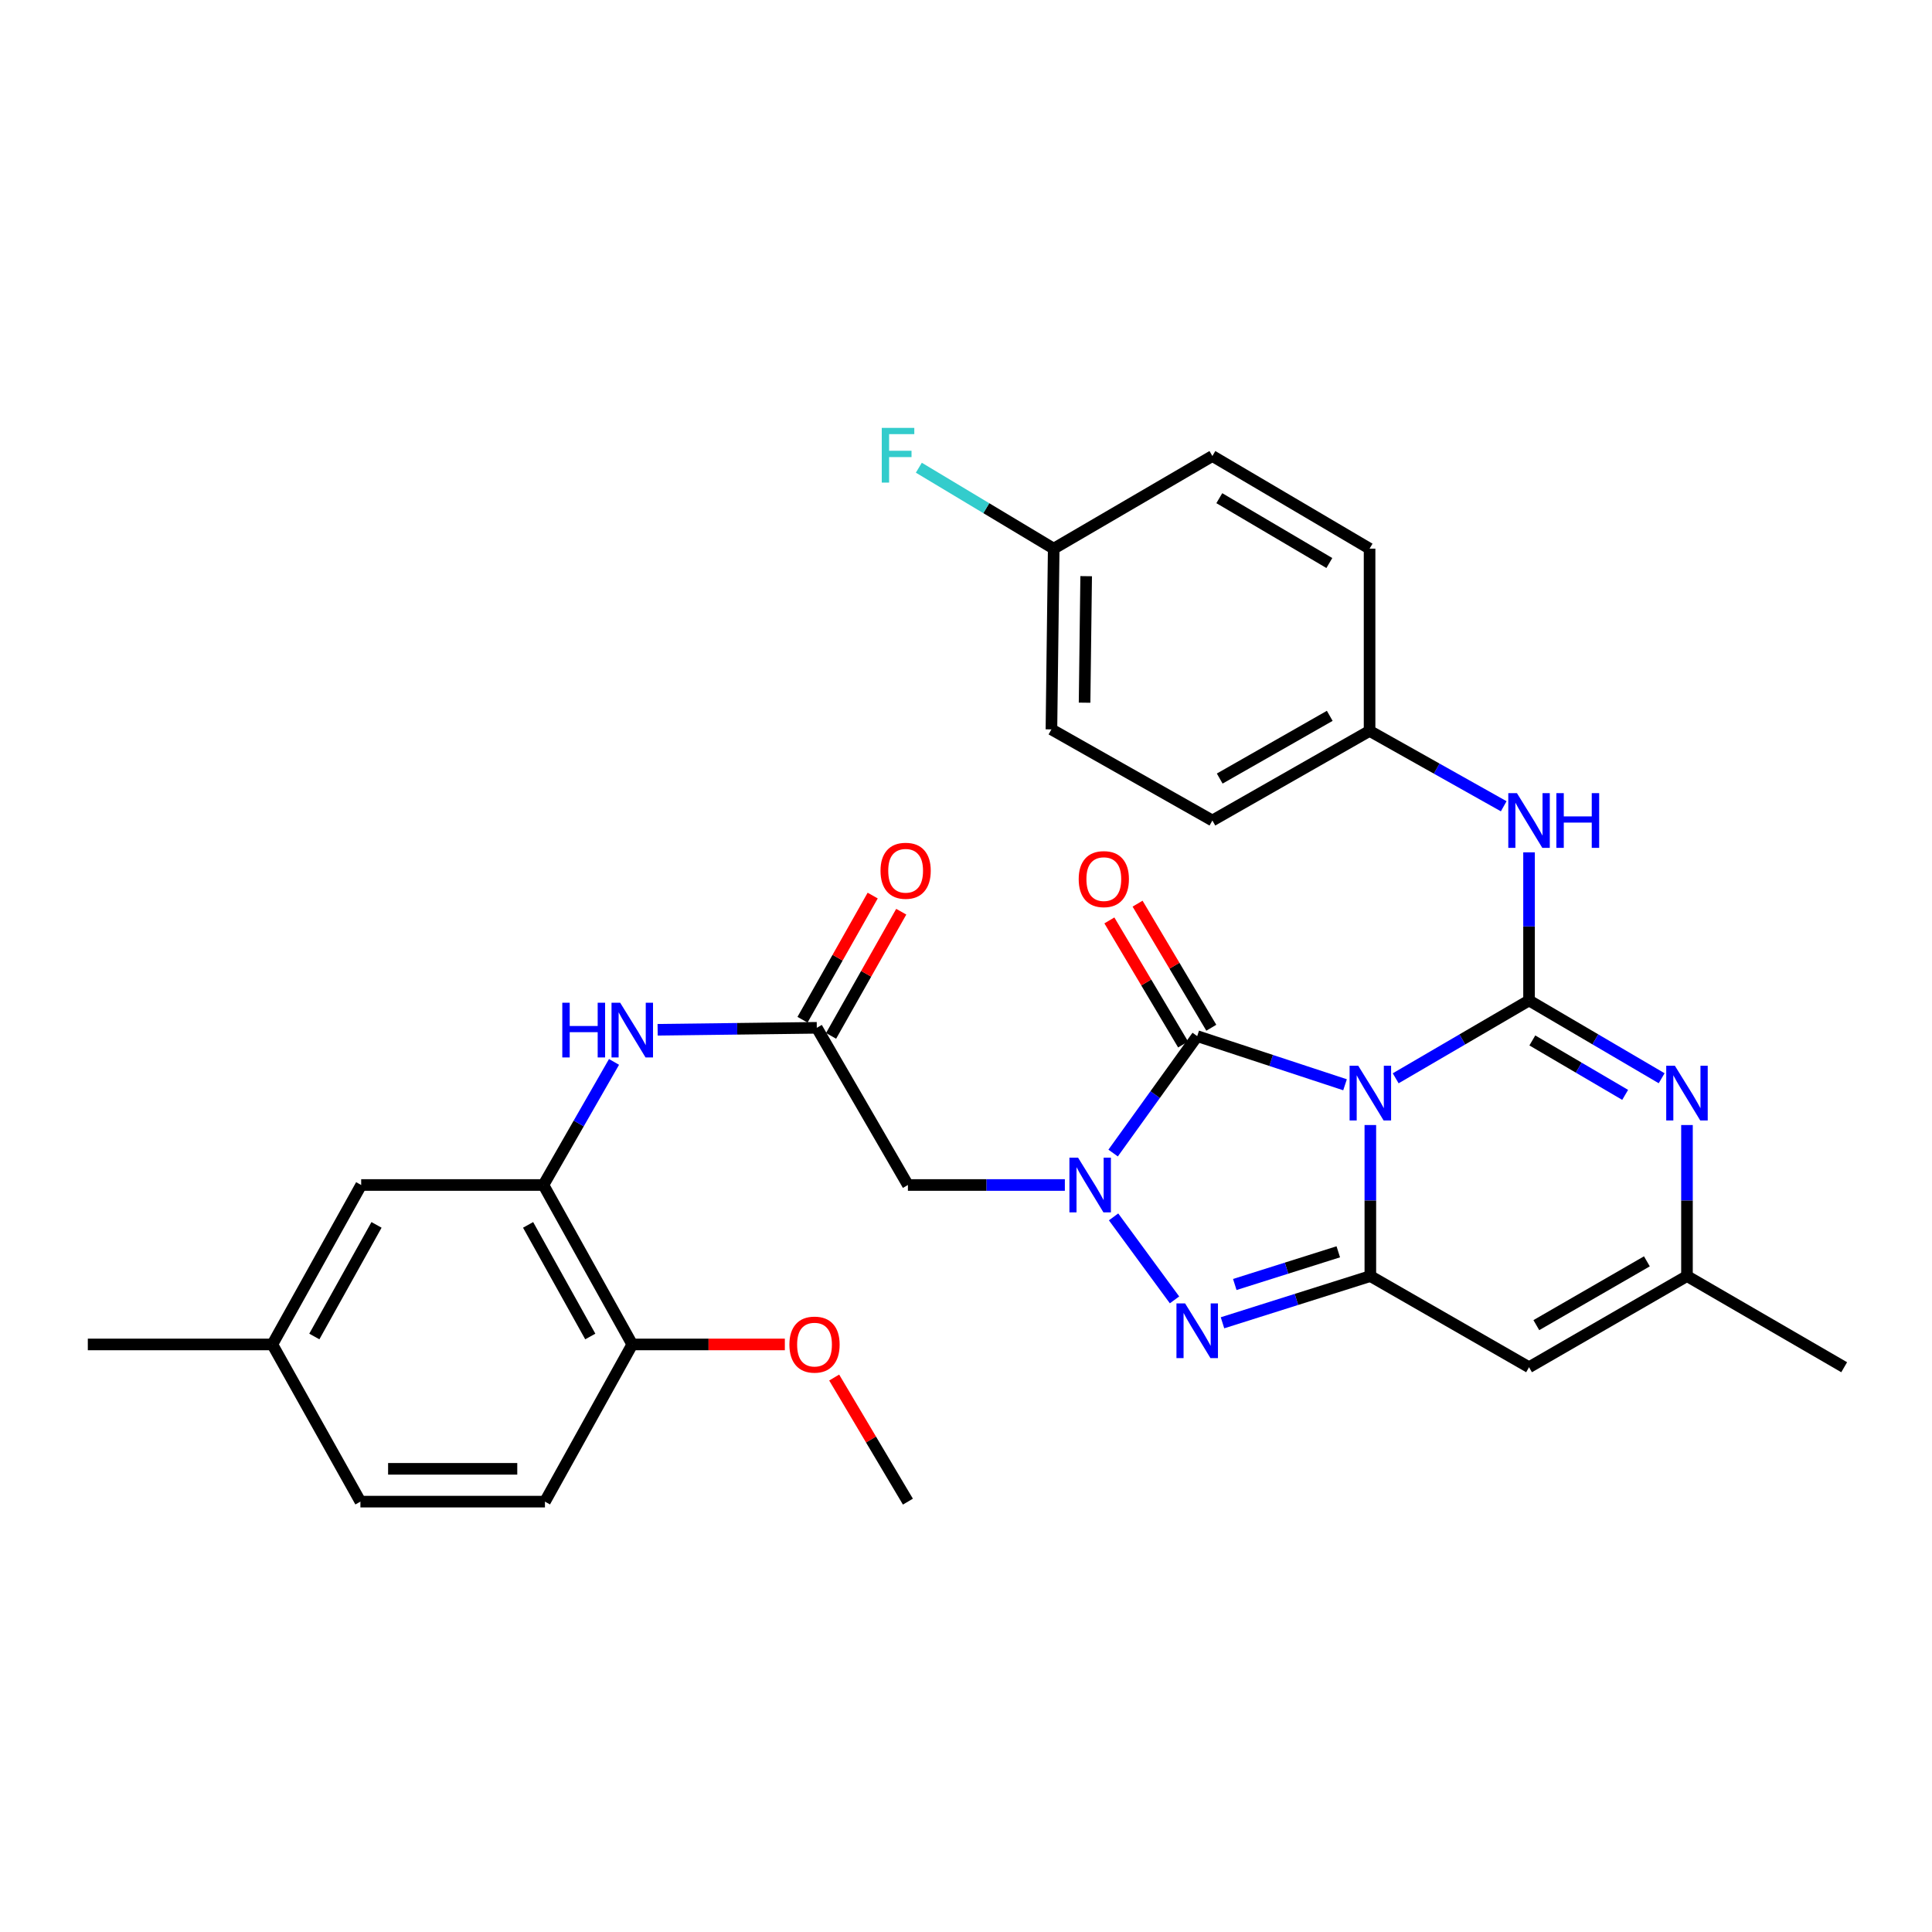 <?xml version='1.0' encoding='iso-8859-1'?>
<svg version='1.1' baseProfile='full'
              xmlns='http://www.w3.org/2000/svg'
                      xmlns:rdkit='http://www.rdkit.org/xml'
                      xmlns:xlink='http://www.w3.org/1999/xlink'
                  xml:space='preserve'
width='1000px' height='1000px' viewBox='0 0 1000 1000'>
<!-- END OF HEADER -->
<rect style='opacity:1.0;fill:#FFFFFF;stroke:none' width='1000' height='1000' x='0' y='0'> </rect>
<path class='bond-0' d='M 722.404,558.13 L 756.917,537.986' style='fill:none;fill-rule:evenodd;stroke:#0000FF;stroke-width:6px;stroke-linecap:butt;stroke-linejoin:miter;stroke-opacity:1' />
<path class='bond-0' d='M 756.917,537.986 L 791.429,517.842' style='fill:none;fill-rule:evenodd;stroke:#000000;stroke-width:6px;stroke-linecap:butt;stroke-linejoin:miter;stroke-opacity:1' />
<path class='bond-1' d='M 709.287,582.314 L 709.287,621.405' style='fill:none;fill-rule:evenodd;stroke:#0000FF;stroke-width:6px;stroke-linecap:butt;stroke-linejoin:miter;stroke-opacity:1' />
<path class='bond-1' d='M 709.287,621.405 L 709.287,660.496' style='fill:none;fill-rule:evenodd;stroke:#000000;stroke-width:6px;stroke-linecap:butt;stroke-linejoin:miter;stroke-opacity:1' />
<path class='bond-3' d='M 696.188,561.476 L 657.93,548.886' style='fill:none;fill-rule:evenodd;stroke:#0000FF;stroke-width:6px;stroke-linecap:butt;stroke-linejoin:miter;stroke-opacity:1' />
<path class='bond-3' d='M 657.93,548.886 L 619.672,536.295' style='fill:none;fill-rule:evenodd;stroke:#000000;stroke-width:6px;stroke-linecap:butt;stroke-linejoin:miter;stroke-opacity:1' />
<path class='bond-5' d='M 791.429,517.842 L 825.748,537.97' style='fill:none;fill-rule:evenodd;stroke:#000000;stroke-width:6px;stroke-linecap:butt;stroke-linejoin:miter;stroke-opacity:1' />
<path class='bond-5' d='M 825.748,537.97 L 860.067,558.098' style='fill:none;fill-rule:evenodd;stroke:#0000FF;stroke-width:6px;stroke-linecap:butt;stroke-linejoin:miter;stroke-opacity:1' />
<path class='bond-5' d='M 793.134,538.529 L 817.157,552.618' style='fill:none;fill-rule:evenodd;stroke:#000000;stroke-width:6px;stroke-linecap:butt;stroke-linejoin:miter;stroke-opacity:1' />
<path class='bond-5' d='M 817.157,552.618 L 841.18,566.708' style='fill:none;fill-rule:evenodd;stroke:#0000FF;stroke-width:6px;stroke-linecap:butt;stroke-linejoin:miter;stroke-opacity:1' />
<path class='bond-10' d='M 791.429,517.842 L 791.429,479.51' style='fill:none;fill-rule:evenodd;stroke:#000000;stroke-width:6px;stroke-linecap:butt;stroke-linejoin:miter;stroke-opacity:1' />
<path class='bond-10' d='M 791.429,479.51 L 791.429,441.179' style='fill:none;fill-rule:evenodd;stroke:#0000FF;stroke-width:6px;stroke-linecap:butt;stroke-linejoin:miter;stroke-opacity:1' />
<path class='bond-4' d='M 709.287,660.496 L 671.024,672.584' style='fill:none;fill-rule:evenodd;stroke:#000000;stroke-width:6px;stroke-linecap:butt;stroke-linejoin:miter;stroke-opacity:1' />
<path class='bond-4' d='M 671.024,672.584 L 632.761,684.672' style='fill:none;fill-rule:evenodd;stroke:#0000FF;stroke-width:6px;stroke-linecap:butt;stroke-linejoin:miter;stroke-opacity:1' />
<path class='bond-4' d='M 692.692,647.93 L 665.908,656.391' style='fill:none;fill-rule:evenodd;stroke:#000000;stroke-width:6px;stroke-linecap:butt;stroke-linejoin:miter;stroke-opacity:1' />
<path class='bond-4' d='M 665.908,656.391 L 639.124,664.853' style='fill:none;fill-rule:evenodd;stroke:#0000FF;stroke-width:6px;stroke-linecap:butt;stroke-linejoin:miter;stroke-opacity:1' />
<path class='bond-6' d='M 709.287,660.496 L 791.429,707.676' style='fill:none;fill-rule:evenodd;stroke:#000000;stroke-width:6px;stroke-linecap:butt;stroke-linejoin:miter;stroke-opacity:1' />
<path class='bond-2' d='M 576.153,596.821 L 597.912,566.558' style='fill:none;fill-rule:evenodd;stroke:#0000FF;stroke-width:6px;stroke-linecap:butt;stroke-linejoin:miter;stroke-opacity:1' />
<path class='bond-2' d='M 597.912,566.558 L 619.672,536.295' style='fill:none;fill-rule:evenodd;stroke:#000000;stroke-width:6px;stroke-linecap:butt;stroke-linejoin:miter;stroke-opacity:1' />
<path class='bond-7' d='M 551.167,613.353 L 510.55,613.353' style='fill:none;fill-rule:evenodd;stroke:#0000FF;stroke-width:6px;stroke-linecap:butt;stroke-linejoin:miter;stroke-opacity:1' />
<path class='bond-7' d='M 510.55,613.353 L 469.933,613.353' style='fill:none;fill-rule:evenodd;stroke:#000000;stroke-width:6px;stroke-linecap:butt;stroke-linejoin:miter;stroke-opacity:1' />
<path class='bond-31' d='M 576.382,629.854 L 607.931,672.819' style='fill:none;fill-rule:evenodd;stroke:#0000FF;stroke-width:6px;stroke-linecap:butt;stroke-linejoin:miter;stroke-opacity:1' />
<path class='bond-13' d='M 626.971,531.958 L 607.889,499.846' style='fill:none;fill-rule:evenodd;stroke:#000000;stroke-width:6px;stroke-linecap:butt;stroke-linejoin:miter;stroke-opacity:1' />
<path class='bond-13' d='M 607.889,499.846 L 588.807,467.733' style='fill:none;fill-rule:evenodd;stroke:#FF0000;stroke-width:6px;stroke-linecap:butt;stroke-linejoin:miter;stroke-opacity:1' />
<path class='bond-13' d='M 612.373,540.633 L 593.291,508.52' style='fill:none;fill-rule:evenodd;stroke:#000000;stroke-width:6px;stroke-linecap:butt;stroke-linejoin:miter;stroke-opacity:1' />
<path class='bond-13' d='M 593.291,508.52 L 574.209,476.408' style='fill:none;fill-rule:evenodd;stroke:#FF0000;stroke-width:6px;stroke-linecap:butt;stroke-linejoin:miter;stroke-opacity:1' />
<path class='bond-32' d='M 873.176,582.314 L 873.176,621.405' style='fill:none;fill-rule:evenodd;stroke:#0000FF;stroke-width:6px;stroke-linecap:butt;stroke-linejoin:miter;stroke-opacity:1' />
<path class='bond-32' d='M 873.176,621.405 L 873.176,660.496' style='fill:none;fill-rule:evenodd;stroke:#000000;stroke-width:6px;stroke-linecap:butt;stroke-linejoin:miter;stroke-opacity:1' />
<path class='bond-8' d='M 791.429,707.676 L 873.176,660.496' style='fill:none;fill-rule:evenodd;stroke:#000000;stroke-width:6px;stroke-linecap:butt;stroke-linejoin:miter;stroke-opacity:1' />
<path class='bond-8' d='M 795.203,685.891 L 852.426,652.865' style='fill:none;fill-rule:evenodd;stroke:#000000;stroke-width:6px;stroke-linecap:butt;stroke-linejoin:miter;stroke-opacity:1' />
<path class='bond-9' d='M 469.933,613.353 L 422.772,531.993' style='fill:none;fill-rule:evenodd;stroke:#000000;stroke-width:6px;stroke-linecap:butt;stroke-linejoin:miter;stroke-opacity:1' />
<path class='bond-28' d='M 873.176,660.496 L 954.545,707.676' style='fill:none;fill-rule:evenodd;stroke:#000000;stroke-width:6px;stroke-linecap:butt;stroke-linejoin:miter;stroke-opacity:1' />
<path class='bond-12' d='M 422.772,531.993 L 381.581,532.502' style='fill:none;fill-rule:evenodd;stroke:#000000;stroke-width:6px;stroke-linecap:butt;stroke-linejoin:miter;stroke-opacity:1' />
<path class='bond-12' d='M 381.581,532.502 L 340.389,533.011' style='fill:none;fill-rule:evenodd;stroke:#0000FF;stroke-width:6px;stroke-linecap:butt;stroke-linejoin:miter;stroke-opacity:1' />
<path class='bond-16' d='M 430.164,536.171 L 448.325,504.034' style='fill:none;fill-rule:evenodd;stroke:#000000;stroke-width:6px;stroke-linecap:butt;stroke-linejoin:miter;stroke-opacity:1' />
<path class='bond-16' d='M 448.325,504.034 L 466.485,471.898' style='fill:none;fill-rule:evenodd;stroke:#FF0000;stroke-width:6px;stroke-linecap:butt;stroke-linejoin:miter;stroke-opacity:1' />
<path class='bond-16' d='M 415.38,527.816 L 433.541,495.68' style='fill:none;fill-rule:evenodd;stroke:#000000;stroke-width:6px;stroke-linecap:butt;stroke-linejoin:miter;stroke-opacity:1' />
<path class='bond-16' d='M 433.541,495.68 L 451.701,463.543' style='fill:none;fill-rule:evenodd;stroke:#FF0000;stroke-width:6px;stroke-linecap:butt;stroke-linejoin:miter;stroke-opacity:1' />
<path class='bond-17' d='M 778.323,417.325 L 743.606,397.818' style='fill:none;fill-rule:evenodd;stroke:#0000FF;stroke-width:6px;stroke-linecap:butt;stroke-linejoin:miter;stroke-opacity:1' />
<path class='bond-17' d='M 743.606,397.818 L 708.89,378.312' style='fill:none;fill-rule:evenodd;stroke:#000000;stroke-width:6px;stroke-linecap:butt;stroke-linejoin:miter;stroke-opacity:1' />
<path class='bond-11' d='M 281.279,613.353 L 299.547,581.498' style='fill:none;fill-rule:evenodd;stroke:#000000;stroke-width:6px;stroke-linecap:butt;stroke-linejoin:miter;stroke-opacity:1' />
<path class='bond-11' d='M 299.547,581.498 L 317.816,549.643' style='fill:none;fill-rule:evenodd;stroke:#0000FF;stroke-width:6px;stroke-linecap:butt;stroke-linejoin:miter;stroke-opacity:1' />
<path class='bond-14' d='M 281.279,613.353 L 327.261,695.883' style='fill:none;fill-rule:evenodd;stroke:#000000;stroke-width:6px;stroke-linecap:butt;stroke-linejoin:miter;stroke-opacity:1' />
<path class='bond-14' d='M 273.342,633.998 L 305.53,691.769' style='fill:none;fill-rule:evenodd;stroke:#000000;stroke-width:6px;stroke-linecap:butt;stroke-linejoin:miter;stroke-opacity:1' />
<path class='bond-15' d='M 281.279,613.353 L 186.948,613.353' style='fill:none;fill-rule:evenodd;stroke:#000000;stroke-width:6px;stroke-linecap:butt;stroke-linejoin:miter;stroke-opacity:1' />
<path class='bond-18' d='M 327.261,695.883 L 282.062,777.243' style='fill:none;fill-rule:evenodd;stroke:#000000;stroke-width:6px;stroke-linecap:butt;stroke-linejoin:miter;stroke-opacity:1' />
<path class='bond-25' d='M 327.261,695.883 L 366.748,695.883' style='fill:none;fill-rule:evenodd;stroke:#000000;stroke-width:6px;stroke-linecap:butt;stroke-linejoin:miter;stroke-opacity:1' />
<path class='bond-25' d='M 366.748,695.883 L 406.235,695.883' style='fill:none;fill-rule:evenodd;stroke:#FF0000;stroke-width:6px;stroke-linecap:butt;stroke-linejoin:miter;stroke-opacity:1' />
<path class='bond-19' d='M 186.948,613.353 L 140.966,695.883' style='fill:none;fill-rule:evenodd;stroke:#000000;stroke-width:6px;stroke-linecap:butt;stroke-linejoin:miter;stroke-opacity:1' />
<path class='bond-19' d='M 194.885,633.998 L 162.697,691.769' style='fill:none;fill-rule:evenodd;stroke:#000000;stroke-width:6px;stroke-linecap:butt;stroke-linejoin:miter;stroke-opacity:1' />
<path class='bond-23' d='M 708.89,378.312 L 708.89,283.98' style='fill:none;fill-rule:evenodd;stroke:#000000;stroke-width:6px;stroke-linecap:butt;stroke-linejoin:miter;stroke-opacity:1' />
<path class='bond-24' d='M 708.89,378.312 L 627.53,424.69' style='fill:none;fill-rule:evenodd;stroke:#000000;stroke-width:6px;stroke-linecap:butt;stroke-linejoin:miter;stroke-opacity:1' />
<path class='bond-24' d='M 688.277,370.515 L 631.325,402.98' style='fill:none;fill-rule:evenodd;stroke:#000000;stroke-width:6px;stroke-linecap:butt;stroke-linejoin:miter;stroke-opacity:1' />
<path class='bond-34' d='M 282.062,777.243 L 186.551,777.243' style='fill:none;fill-rule:evenodd;stroke:#000000;stroke-width:6px;stroke-linecap:butt;stroke-linejoin:miter;stroke-opacity:1' />
<path class='bond-34' d='M 267.736,760.261 L 200.878,760.261' style='fill:none;fill-rule:evenodd;stroke:#000000;stroke-width:6px;stroke-linecap:butt;stroke-linejoin:miter;stroke-opacity:1' />
<path class='bond-21' d='M 140.966,695.883 L 186.551,777.243' style='fill:none;fill-rule:evenodd;stroke:#000000;stroke-width:6px;stroke-linecap:butt;stroke-linejoin:miter;stroke-opacity:1' />
<path class='bond-29' d='M 140.966,695.883 L 45.455,695.883' style='fill:none;fill-rule:evenodd;stroke:#000000;stroke-width:6px;stroke-linecap:butt;stroke-linejoin:miter;stroke-opacity:1' />
<path class='bond-20' d='M 545.397,283.98 L 544.218,377.529' style='fill:none;fill-rule:evenodd;stroke:#000000;stroke-width:6px;stroke-linecap:butt;stroke-linejoin:miter;stroke-opacity:1' />
<path class='bond-20' d='M 562.2,298.226 L 561.375,363.71' style='fill:none;fill-rule:evenodd;stroke:#000000;stroke-width:6px;stroke-linecap:butt;stroke-linejoin:miter;stroke-opacity:1' />
<path class='bond-22' d='M 545.397,283.98 L 510.493,263.036' style='fill:none;fill-rule:evenodd;stroke:#000000;stroke-width:6px;stroke-linecap:butt;stroke-linejoin:miter;stroke-opacity:1' />
<path class='bond-22' d='M 510.493,263.036 L 475.589,242.092' style='fill:none;fill-rule:evenodd;stroke:#33CCCC;stroke-width:6px;stroke-linecap:butt;stroke-linejoin:miter;stroke-opacity:1' />
<path class='bond-33' d='M 545.397,283.98 L 627.53,236.036' style='fill:none;fill-rule:evenodd;stroke:#000000;stroke-width:6px;stroke-linecap:butt;stroke-linejoin:miter;stroke-opacity:1' />
<path class='bond-26' d='M 708.89,283.98 L 627.53,236.036' style='fill:none;fill-rule:evenodd;stroke:#000000;stroke-width:6px;stroke-linecap:butt;stroke-linejoin:miter;stroke-opacity:1' />
<path class='bond-26' d='M 688.065,291.418 L 631.113,257.857' style='fill:none;fill-rule:evenodd;stroke:#000000;stroke-width:6px;stroke-linecap:butt;stroke-linejoin:miter;stroke-opacity:1' />
<path class='bond-27' d='M 627.53,424.69 L 544.218,377.529' style='fill:none;fill-rule:evenodd;stroke:#000000;stroke-width:6px;stroke-linecap:butt;stroke-linejoin:miter;stroke-opacity:1' />
<path class='bond-30' d='M 431.768,713.009 L 450.851,745.126' style='fill:none;fill-rule:evenodd;stroke:#FF0000;stroke-width:6px;stroke-linecap:butt;stroke-linejoin:miter;stroke-opacity:1' />
<path class='bond-30' d='M 450.851,745.126 L 469.933,777.243' style='fill:none;fill-rule:evenodd;stroke:#000000;stroke-width:6px;stroke-linecap:butt;stroke-linejoin:miter;stroke-opacity:1' />
<path  class='atom-0' d='M 703.027 551.626
L 712.307 566.626
Q 713.227 568.106, 714.707 570.786
Q 716.187 573.466, 716.267 573.626
L 716.267 551.626
L 720.027 551.626
L 720.027 579.946
L 716.147 579.946
L 706.187 563.546
Q 705.027 561.626, 703.787 559.426
Q 702.587 557.226, 702.227 556.546
L 702.227 579.946
L 698.547 579.946
L 698.547 551.626
L 703.027 551.626
' fill='#0000FF'/>
<path  class='atom-3' d='M 558.005 599.193
L 567.285 614.193
Q 568.205 615.673, 569.685 618.353
Q 571.165 621.033, 571.245 621.193
L 571.245 599.193
L 575.005 599.193
L 575.005 627.513
L 571.125 627.513
L 561.165 611.113
Q 560.005 609.193, 558.765 606.993
Q 557.565 604.793, 557.205 604.113
L 557.205 627.513
L 553.525 627.513
L 553.525 599.193
L 558.005 599.193
' fill='#0000FF'/>
<path  class='atom-5' d='M 613.412 674.647
L 622.692 689.647
Q 623.612 691.127, 625.092 693.807
Q 626.572 696.487, 626.652 696.647
L 626.652 674.647
L 630.412 674.647
L 630.412 702.967
L 626.532 702.967
L 616.572 686.567
Q 615.412 684.647, 614.172 682.447
Q 612.972 680.247, 612.612 679.567
L 612.612 702.967
L 608.932 702.967
L 608.932 674.647
L 613.412 674.647
' fill='#0000FF'/>
<path  class='atom-6' d='M 866.916 551.626
L 876.196 566.626
Q 877.116 568.106, 878.596 570.786
Q 880.076 573.466, 880.156 573.626
L 880.156 551.626
L 883.916 551.626
L 883.916 579.946
L 880.036 579.946
L 870.076 563.546
Q 868.916 561.626, 867.676 559.426
Q 866.476 557.226, 866.116 556.546
L 866.116 579.946
L 862.436 579.946
L 862.436 551.626
L 866.916 551.626
' fill='#0000FF'/>
<path  class='atom-11' d='M 785.169 410.53
L 794.449 425.53
Q 795.369 427.01, 796.849 429.69
Q 798.329 432.37, 798.409 432.53
L 798.409 410.53
L 802.169 410.53
L 802.169 438.85
L 798.289 438.85
L 788.329 422.45
Q 787.169 420.53, 785.929 418.33
Q 784.729 416.13, 784.369 415.45
L 784.369 438.85
L 780.689 438.85
L 780.689 410.53
L 785.169 410.53
' fill='#0000FF'/>
<path  class='atom-11' d='M 805.569 410.53
L 809.409 410.53
L 809.409 422.57
L 823.889 422.57
L 823.889 410.53
L 827.729 410.53
L 827.729 438.85
L 823.889 438.85
L 823.889 425.77
L 809.409 425.77
L 809.409 438.85
L 805.569 438.85
L 805.569 410.53
' fill='#0000FF'/>
<path  class='atom-13' d='M 291.041 519.013
L 294.881 519.013
L 294.881 531.053
L 309.361 531.053
L 309.361 519.013
L 313.201 519.013
L 313.201 547.333
L 309.361 547.333
L 309.361 534.253
L 294.881 534.253
L 294.881 547.333
L 291.041 547.333
L 291.041 519.013
' fill='#0000FF'/>
<path  class='atom-13' d='M 321.001 519.013
L 330.281 534.013
Q 331.201 535.493, 332.681 538.173
Q 334.161 540.853, 334.241 541.013
L 334.241 519.013
L 338.001 519.013
L 338.001 547.333
L 334.121 547.333
L 324.161 530.933
Q 323.001 529.013, 321.761 526.813
Q 320.561 524.613, 320.201 523.933
L 320.201 547.333
L 316.521 547.333
L 316.521 519.013
L 321.001 519.013
' fill='#0000FF'/>
<path  class='atom-14' d='M 558.331 455.025
Q 558.331 448.225, 561.691 444.425
Q 565.051 440.625, 571.331 440.625
Q 577.611 440.625, 580.971 444.425
Q 584.331 448.225, 584.331 455.025
Q 584.331 461.905, 580.931 465.825
Q 577.531 469.705, 571.331 469.705
Q 565.091 469.705, 561.691 465.825
Q 558.331 461.945, 558.331 455.025
M 571.331 466.505
Q 575.651 466.505, 577.971 463.625
Q 580.331 460.705, 580.331 455.025
Q 580.331 449.465, 577.971 446.665
Q 575.651 443.825, 571.331 443.825
Q 567.011 443.825, 564.651 446.625
Q 562.331 449.425, 562.331 455.025
Q 562.331 460.745, 564.651 463.625
Q 567.011 466.505, 571.331 466.505
' fill='#FF0000'/>
<path  class='atom-17' d='M 455.754 450.704
Q 455.754 443.904, 459.114 440.104
Q 462.474 436.304, 468.754 436.304
Q 475.034 436.304, 478.394 440.104
Q 481.754 443.904, 481.754 450.704
Q 481.754 457.584, 478.354 461.504
Q 474.954 465.384, 468.754 465.384
Q 462.514 465.384, 459.114 461.504
Q 455.754 457.624, 455.754 450.704
M 468.754 462.184
Q 473.074 462.184, 475.394 459.304
Q 477.754 456.384, 477.754 450.704
Q 477.754 445.144, 475.394 442.344
Q 473.074 439.504, 468.754 439.504
Q 464.434 439.504, 462.074 442.304
Q 459.754 445.104, 459.754 450.704
Q 459.754 456.424, 462.074 459.304
Q 464.434 462.184, 468.754 462.184
' fill='#FF0000'/>
<path  class='atom-23' d='M 456.4 221.47
L 473.24 221.47
L 473.24 224.71
L 460.2 224.71
L 460.2 233.31
L 471.8 233.31
L 471.8 236.59
L 460.2 236.59
L 460.2 249.79
L 456.4 249.79
L 456.4 221.47
' fill='#33CCCC'/>
<path  class='atom-26' d='M 408.593 695.963
Q 408.593 689.163, 411.953 685.363
Q 415.313 681.563, 421.593 681.563
Q 427.873 681.563, 431.233 685.363
Q 434.593 689.163, 434.593 695.963
Q 434.593 702.843, 431.193 706.763
Q 427.793 710.643, 421.593 710.643
Q 415.353 710.643, 411.953 706.763
Q 408.593 702.883, 408.593 695.963
M 421.593 707.443
Q 425.913 707.443, 428.233 704.563
Q 430.593 701.643, 430.593 695.963
Q 430.593 690.403, 428.233 687.603
Q 425.913 684.763, 421.593 684.763
Q 417.273 684.763, 414.913 687.563
Q 412.593 690.363, 412.593 695.963
Q 412.593 701.683, 414.913 704.563
Q 417.273 707.443, 421.593 707.443
' fill='#FF0000'/>
</svg>
